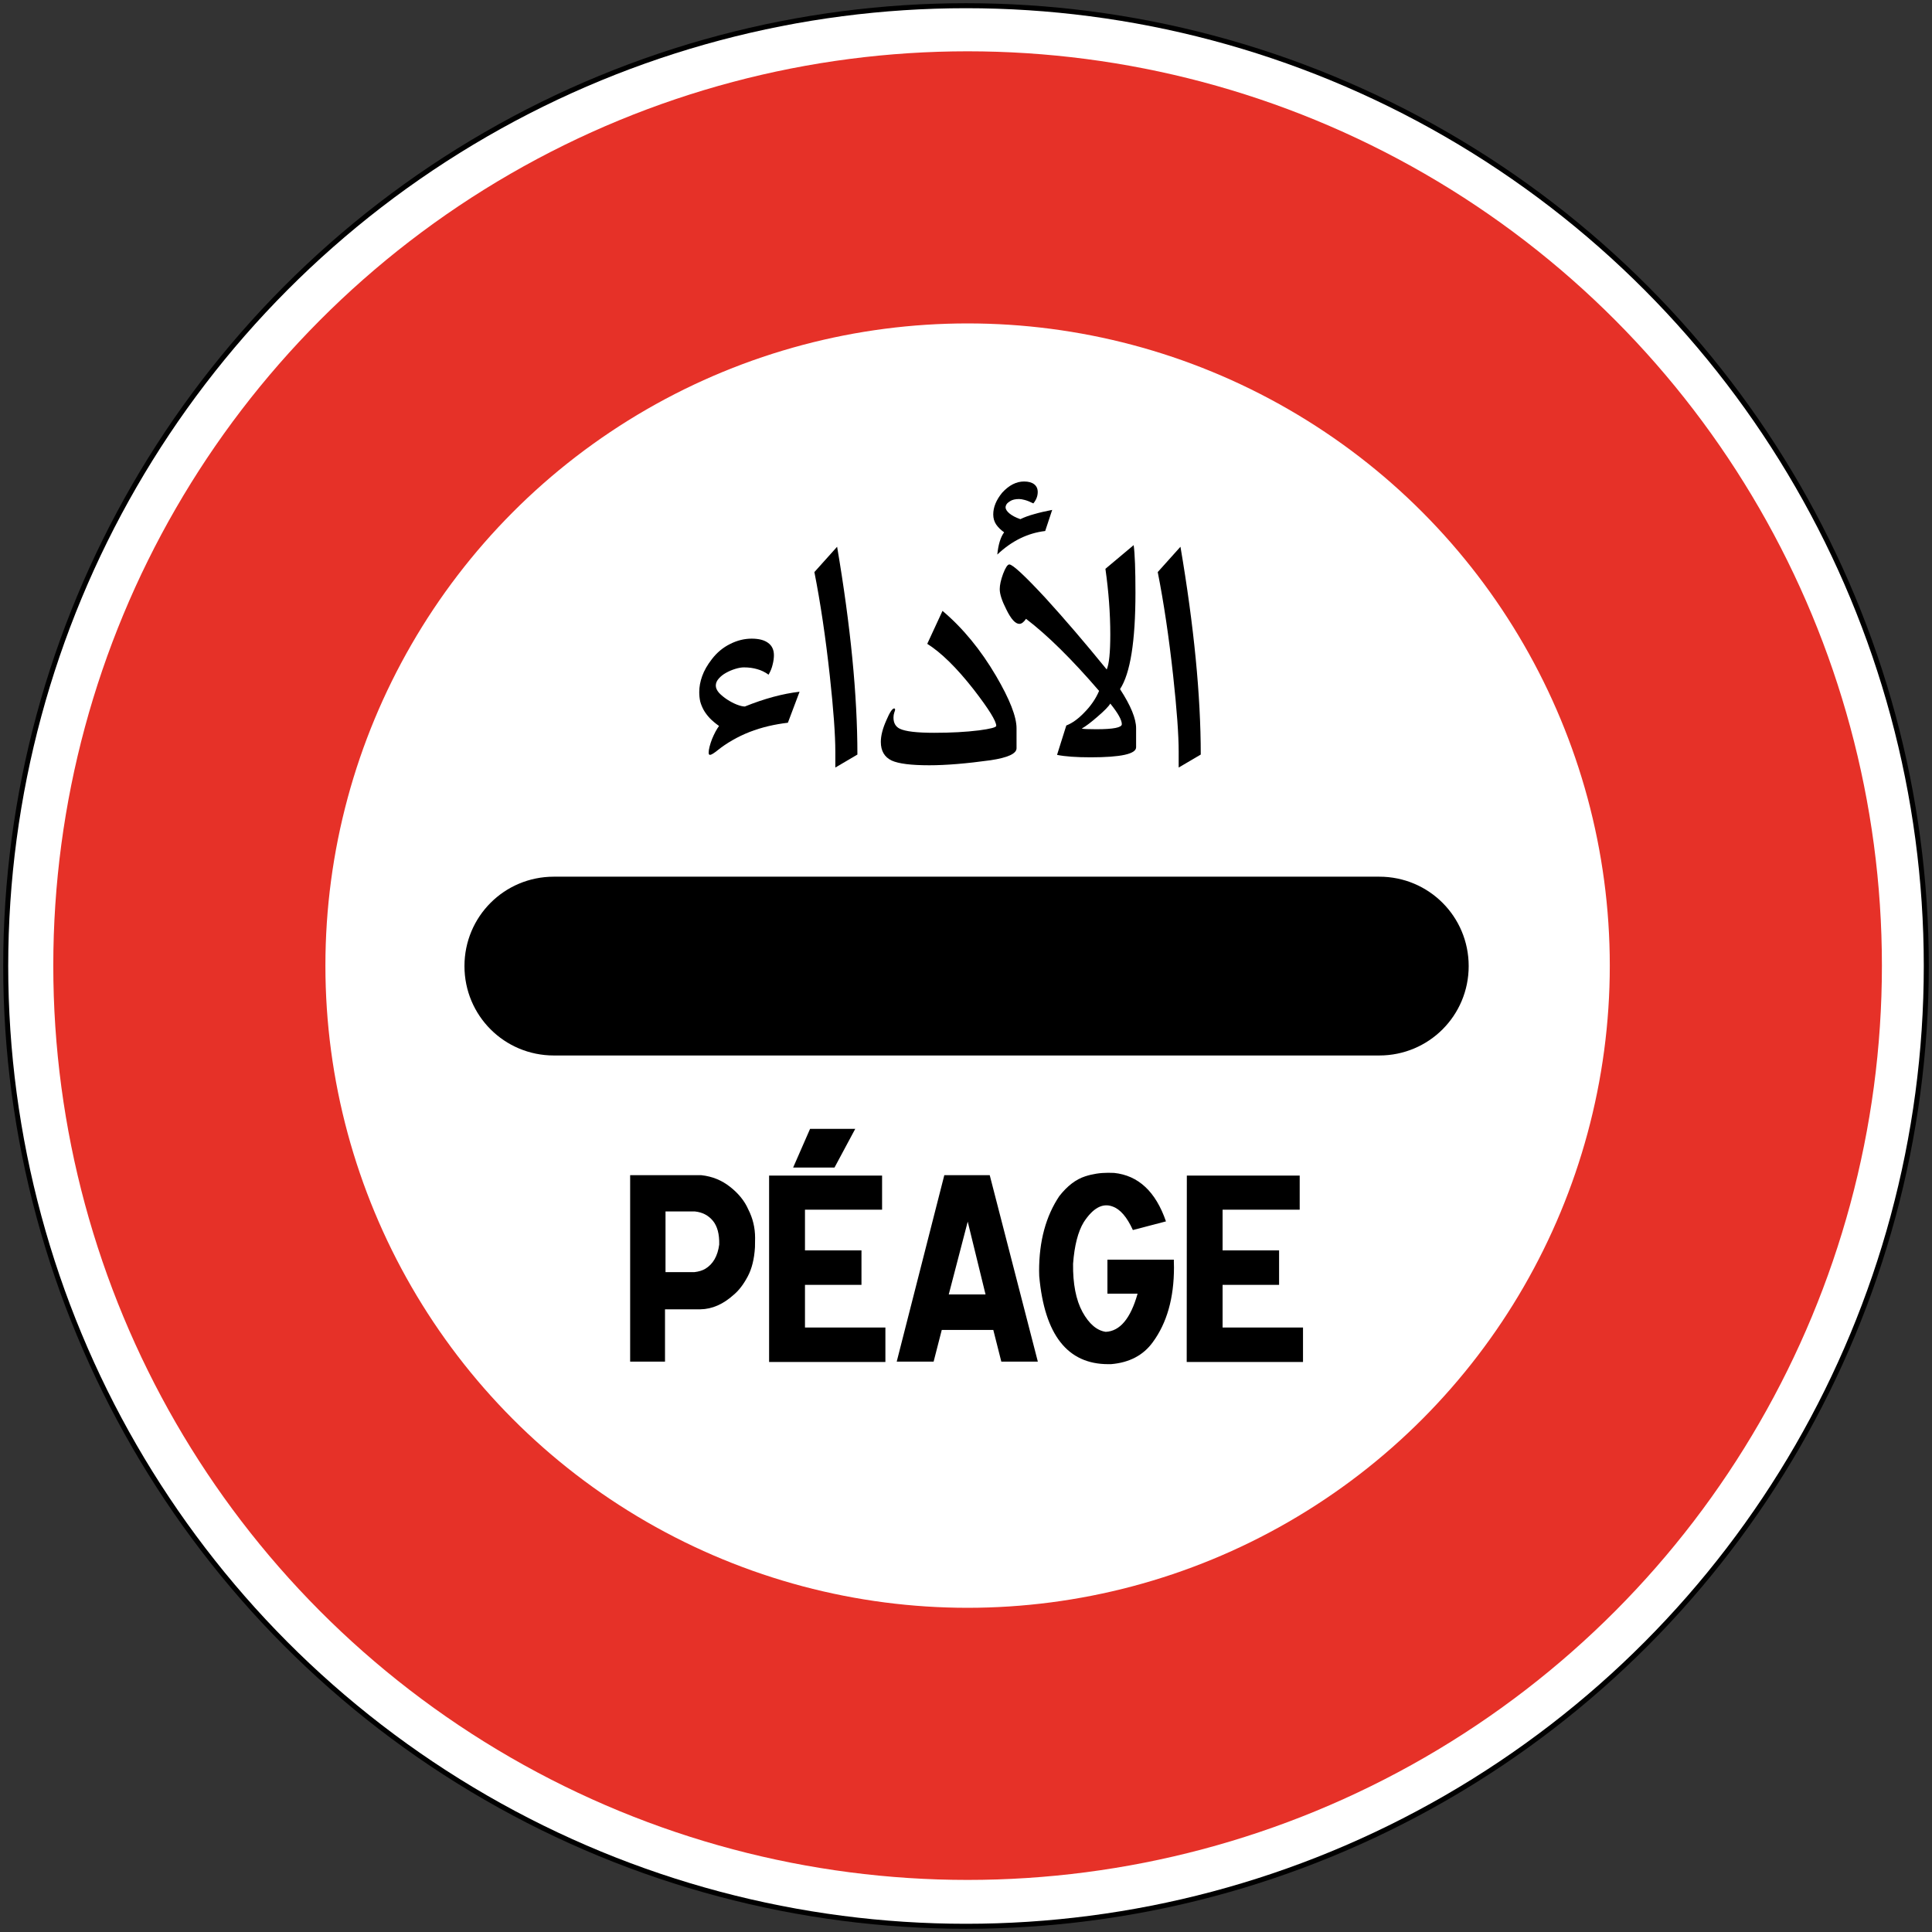 <?xml version="1.0" encoding="UTF-8" standalone="no"?>
<!-- Generator: Adobe Illustrator 16.0.2, SVG Export Plug-In . SVG Version: 6.00 Build 0)  -->

<svg
   version="1.1"
   id="Layer_1"
   sodipodi:docname="MA_road_sign_350.svg"
   inkscape:version="1.2.2 (732a01da63, 2022-12-09)"
   x="0px"
   y="0px"
   width="602"
   height="602"
   viewBox="0 0 602 602"
   enable-background="new 0 0 577.137 577.137"
   xml:space="preserve"
   xmlns:inkscape="http://www.inkscape.org/namespaces/inkscape"
   xmlns:sodipodi="http://sodipodi.sourceforge.net/DTD/sodipodi-0.dtd"
   xmlns="http://www.w3.org/2000/svg"
   xmlns:svg="http://www.w3.org/2000/svg"><rect x="0" y="0" width="602" height="602" fill="#333333" stroke="none"/><defs
   id="defs4929" />
<sodipodi:namedview
   id="namedview11"
   inkscape:current-layer="g3003"
   inkscape:window-y="-9"
   inkscape:window-x="-9"
   fit-margin-bottom="0.1"
   fit-margin-right="0.1"
   inkscape:window-height="991"
   inkscape:window-width="1920"
   inkscape:pageshadow="2"
   inkscape:pageopacity="0"
   inkscape:window-maximized="1"
   objecttolerance="10"
   fit-margin-top="0.1"
   inkscape:cy="274.5"
   borderopacity="1"
   showgrid="false"
   inkscape:cx="294"
   bordercolor="#666666"
   pagecolor="#ffffff"
   inkscape:zoom="1"
   guidetolerance="10"
   fit-margin-left="0.1"
   gridtolerance="10"
   inkscape:showpageshadow="2"
   inkscape:pagecheckerboard="0"
   inkscape:deskcolor="#d1d1d1">
	</sodipodi:namedview>


<g
   id="g4926"
   transform="translate(451.372,397.586)">
	
	
	
<g
   id="g6967"><circle
     style="fill:#000000;fill-rule:evenodd;stroke:none;stroke-width:2;stroke-linecap:round;stroke-linejoin:round;stroke-dasharray:none;stroke-opacity:1;paint-order:stroke fill markers"
     id="path5107"
     cx="150.372"
     cy="-96.586"
     r="300"
     transform="scale(-1,1)" /><circle
     style="fill:#ffffff;fill-rule:evenodd;stroke-width:5.267;stroke-linecap:round;stroke-linejoin:round;paint-order:stroke fill markers"
     id="circle5109"
     cx="150.372"
     cy="-96.586"
     r="298.44"
     transform="scale(-1,1)" /><g
     id="g1657"
     transform="matrix(3.548,0,0,3.548,3453.631,-964.075)"><circle
       fill="#ff0000"
       stroke="#ff0000"
       stroke-width="0.052"
       stroke-linecap="round"
       stroke-linejoin="round"
       cx="-1015.644"
       cy="244.467"
       r="80.297"
       id="circle46174"
       style="fill:#e63128;fill-opacity:1;stroke:none" /><circle
       fill="#ffffff"
       stroke="#ff0000"
       stroke-width="0.052"
       stroke-linecap="round"
       stroke-linejoin="round"
       cx="-1015.644"
       cy="244.467"
       r="56.399"
       id="circle46176"
       style="fill:#ffffff;fill-opacity:1;stroke:none" /></g><g
     id="g3003"
     transform="matrix(1.094,0,0,1.094,329.704,-31.851)"><g
       aria-label="الأداء "
       id="text309"
       style="font-weight:bold;font-size:94.698px;line-height:0.7;font-family:'Caracteres L2';-inkscape-font-specification:'Caracteres L2 Bold';letter-spacing:-2.07px;opacity:1;fill-rule:evenodd;stroke-width:43.044;stroke-linecap:round;stroke-linejoin:round;paint-order:stroke fill markers"><path
         d="m -371.963,-119.397 -6.289,3.699 v -4.485 q 0,-7.26 -1.572,-21.64 -1.803,-16.461 -4.393,-29.547 l 6.473,-7.213 q 5.78,33.986 5.78,59.186 z"
         style="font-family:'Bahij ASVCodar';-inkscape-font-specification:'Bahij ASVCodar Bold'"
         id="path3006" /><path
         d="m -390.377,-121.477 q 0,2.867 -12.947,2.867 -6.196,0 -9.571,-0.694 l 2.636,-8.369 q 2.497,-0.971 5.04,-3.607 2.867,-2.867 4.3,-6.242 -11.652,-13.548 -20.808,-20.53 -0.971,1.433 -1.896,1.433 -1.711,0 -3.699,-4.069 -1.896,-3.699 -1.896,-5.826 0,-1.757 0.971,-4.393 1.017,-2.636 1.757,-2.636 1.433,0 10.311,9.571 8.138,8.924 17.432,20.345 1.017,-2.266 1.017,-9.941 0,-8.97 -1.387,-18.727 l 8.046,-6.751 q 0.509,3.653 0.509,13.548 0,20.761 -4.393,27.466 4.578,7.028 4.578,11.144 z m -4.069,-6.566 q 0,-1.803 -3.283,-5.872 -0.694,1.202 -3.607,3.699 -2.867,2.497 -4.531,3.422 0.647,0.185 4.162,0.185 7.26,0 7.26,-1.433 z m -21.825,-55.024 q -7.491,0.879 -13.641,6.705 0.416,-4.254 1.942,-6.335 -1.387,-0.971 -2.266,-2.219 -0.832,-1.248 -0.832,-2.867 0,-3.098 2.543,-6.196 2.913,-3.191 6.242,-3.191 1.85,0 2.867,0.786 1.017,0.786 1.017,2.219 0,1.711 -1.248,3.237 -1.387,-0.694 -2.404,-0.971 -1.017,-0.277 -1.665,-0.277 -1.618,0 -2.543,0.601 -0.694,0.416 -1.017,0.879 -0.277,0.462 -0.277,0.879 0,0.832 1.11,1.757 1.11,0.925 3.098,1.618 1.711,-0.832 3.93,-1.433 2.219,-0.647 5.133,-1.202 z"
         style="font-family:'Bahij ASVCodar';-inkscape-font-specification:'Bahij ASVCodar Bold'"
         id="path3008" /><path
         d="m -424.431,-121.2 q 0,2.312 -7.398,3.422 -10.358,1.433 -17.478,1.433 -7.722,0 -10.681,-1.341 -3.098,-1.48 -3.098,-5.317 0,-2.636 1.572,-6.15 1.433,-3.375 2.219,-3.375 0.277,0 0.277,0.37 0,0.139 -0.231,0.786 -0.231,0.647 -0.231,1.433 0,2.312 1.803,3.19 2.404,1.156 9.803,1.156 7.213,0 12.762,-0.694 4.901,-0.647 4.901,-1.295 0,-2.035 -6.473,-10.404 -7.213,-9.202 -13.178,-12.947 l 4.346,-9.387 q 8.693,7.352 15.259,18.542 5.826,9.941 5.826,14.889 z"
         style="font-family:'Bahij ASVCodar';-inkscape-font-specification:'Bahij ASVCodar Bold'"
         id="path3010" /><path
         d="m -469.756,-119.397 -6.289,3.699 v -4.485 q 0,-7.26 -1.572,-21.64 -1.803,-16.461 -4.393,-29.547 l 6.473,-7.213 q 5.78,33.986 5.78,59.186 z"
         style="font-family:'Bahij ASVCodar';-inkscape-font-specification:'Bahij ASVCodar Bold'"
         id="path3012" /><path
         d="m -489.557,-128.46 q -2.774,0.324 -5.549,0.971 -2.728,0.647 -5.364,1.665 -2.589,1.017 -4.901,2.358 -2.266,1.295 -4.162,2.821 -1.665,1.341 -2.219,1.341 -0.37,0 -0.37,-0.647 0,-0.694 0.277,-1.757 0.277,-1.063 0.694,-2.127 0.462,-1.11 0.971,-2.081 0.555,-1.017 1.017,-1.618 -1.618,-1.156 -2.682,-2.266 -1.063,-1.156 -1.711,-2.312 -0.647,-1.202 -0.971,-2.404 -0.277,-1.248 -0.277,-2.682 0,-2.219 0.832,-4.531 0.832,-2.358 2.774,-4.855 2.173,-2.821 5.179,-4.3 3.006,-1.526 6.15,-1.526 3.052,0 4.67,1.202 1.665,1.202 1.665,3.514 0,1.248 -0.37,2.682 -0.324,1.433 -1.156,2.867 -1.526,-1.11 -3.237,-1.572 -1.711,-0.509 -3.792,-0.509 -1.017,0 -2.404,0.416 -1.387,0.416 -2.636,1.11 -1.202,0.647 -2.081,1.618 -0.879,0.971 -0.879,2.035 0,1.017 0.925,2.081 0.971,1.017 2.312,1.896 1.341,0.879 2.728,1.433 1.433,0.555 2.312,0.555 8.369,-3.375 15.583,-4.208 z"
         style="font-family:'Bahij ASVCodar';-inkscape-font-specification:'Bahij ASVCodar Bold'"
         id="path3014" /></g><g
       aria-label="péage"
       id="text621"
       style="font-weight:bold;font-size:74.223px;line-height:0.7;font-family:'Bahij ASVCodar';-inkscape-font-specification:'Bahij ASVCodar Bold';opacity:1;fill-rule:evenodd;stroke-width:33.737;stroke-linecap:round;stroke-linejoin:round;paint-order:stroke fill markers"><path
         d="m -514.19,0.41 q 4.639,0.507 8.191,3.334 3.588,2.827 5.146,6.379 1.957,3.805 1.957,8.154 0,2.03 -0.036,2.646 -0.29,5.001 -2.066,8.336 -1.776,3.334 -3.878,5.11 -4.566,4.168 -9.604,4.24 h -10.075 v 14.895 h -9.93 V 0.41 Z M -524.411,28.026 h 8.191 q 1.885,-0.217 3.117,-0.942 3.334,-1.993 3.987,-6.922 0.109,-4.458 -1.812,-6.777 -1.921,-2.319 -5.11,-2.646 h -8.372 z"
         style="font-family:'Caracteres L1';-inkscape-font-specification:'Caracteres L1 Bold'"
         id="path3017" /><path
         d="m -462.727,0.519 v 9.713 h -21.962 v 11.597 h 16.091 v 9.821 h -16.091 v 12.141 h 22.905 v 9.821 h -33.125 V 0.519 Z m -7.647,-13.301 -5.907,11.017 h -11.779 l 4.82,-11.017 z"
         style="font-family:'Caracteres L1';-inkscape-font-specification:'Caracteres L1 Bold'"
         id="path3019" /><path
         d="m -432.067,0.41 13.699,53.094 h -10.401 l -2.283,-9.024 h -14.678 l -2.319,9.024 h -10.51 L -445.005,0.41 Z M -443.737,34.368 h 10.474 l -5.074,-20.73 z"
         style="font-family:'Caracteres L1';-inkscape-font-specification:'Caracteres L1 Bold'"
         id="path3021" /><path
         d="m -396.659,-0.242 q 10.401,1.087 14.787,13.808 l -9.423,2.464 q -2.537,-5.581 -5.799,-6.705 -4.24,-1.595 -8.191,4.458 -2.464,4.059 -3.044,11.851 -0.109,8.589 2.682,13.736 2.827,5.11 6.632,5.654 6.089,-0.29 9.06,-10.872 h -8.589 v -9.676 h 18.918 v 0.435 q 0.036,0.87 0.036,1.776 0,13.083 -6.052,21.31 -4.059,5.581 -11.887,6.234 h -0.797 q -17.396,0 -19.643,-25.079 -0.036,-0.725 -0.036,-1.486 0,-12.721 5.762,-21.31 3.407,-4.349 7.357,-5.617 3.117,-1.015 6.523,-1.015 0.834,0 1.703,0.036 z"
         style="font-family:'Caracteres L1';-inkscape-font-specification:'Caracteres L1 Bold'"
         id="path3023" /><path
         d="m -343.783,0.519 v 9.713 h -21.962 v 11.597 h 16.091 v 9.821 h -16.091 v 12.141 h 22.905 v 9.821 h -33.125 l 0.036,-53.094 z"
         style="font-family:'Caracteres L1';-inkscape-font-specification:'Caracteres L1 Bold'"
         id="path3025" /></g><path
       id="rect675"
       style="opacity:1;fill:#000000;fill-rule:evenodd;stroke-width:16.106;stroke-linecap:round;stroke-linejoin:round;paint-order:stroke fill markers"
       d="M -556.214 -84.612 C -570.32 -84.612 -581.675 -73.255 -581.675 -59.149 C -581.675 -45.043 -570.32 -33.687 -556.214 -33.687 L -321.114 -33.687 C -307.008 -33.687 -295.651 -45.043 -295.651 -59.149 C -295.651 -73.255 -307.008 -84.612 -321.114 -84.612 L -556.214 -84.612 z " /></g></g><g
   id="rect6432"
   style="opacity:0.5"
   transform="scale(-1,1)" /><g
   id="g1874"
   transform="matrix(1.512,0,0,1.512,-606.809,-376.299)"
   style="fill:#ffffff"><g
     id="g640"
     transform="matrix(12.541,0,0,-12.541,363.013,216.941)"
     style="fill:#ffffff" /></g></g>
</svg>
